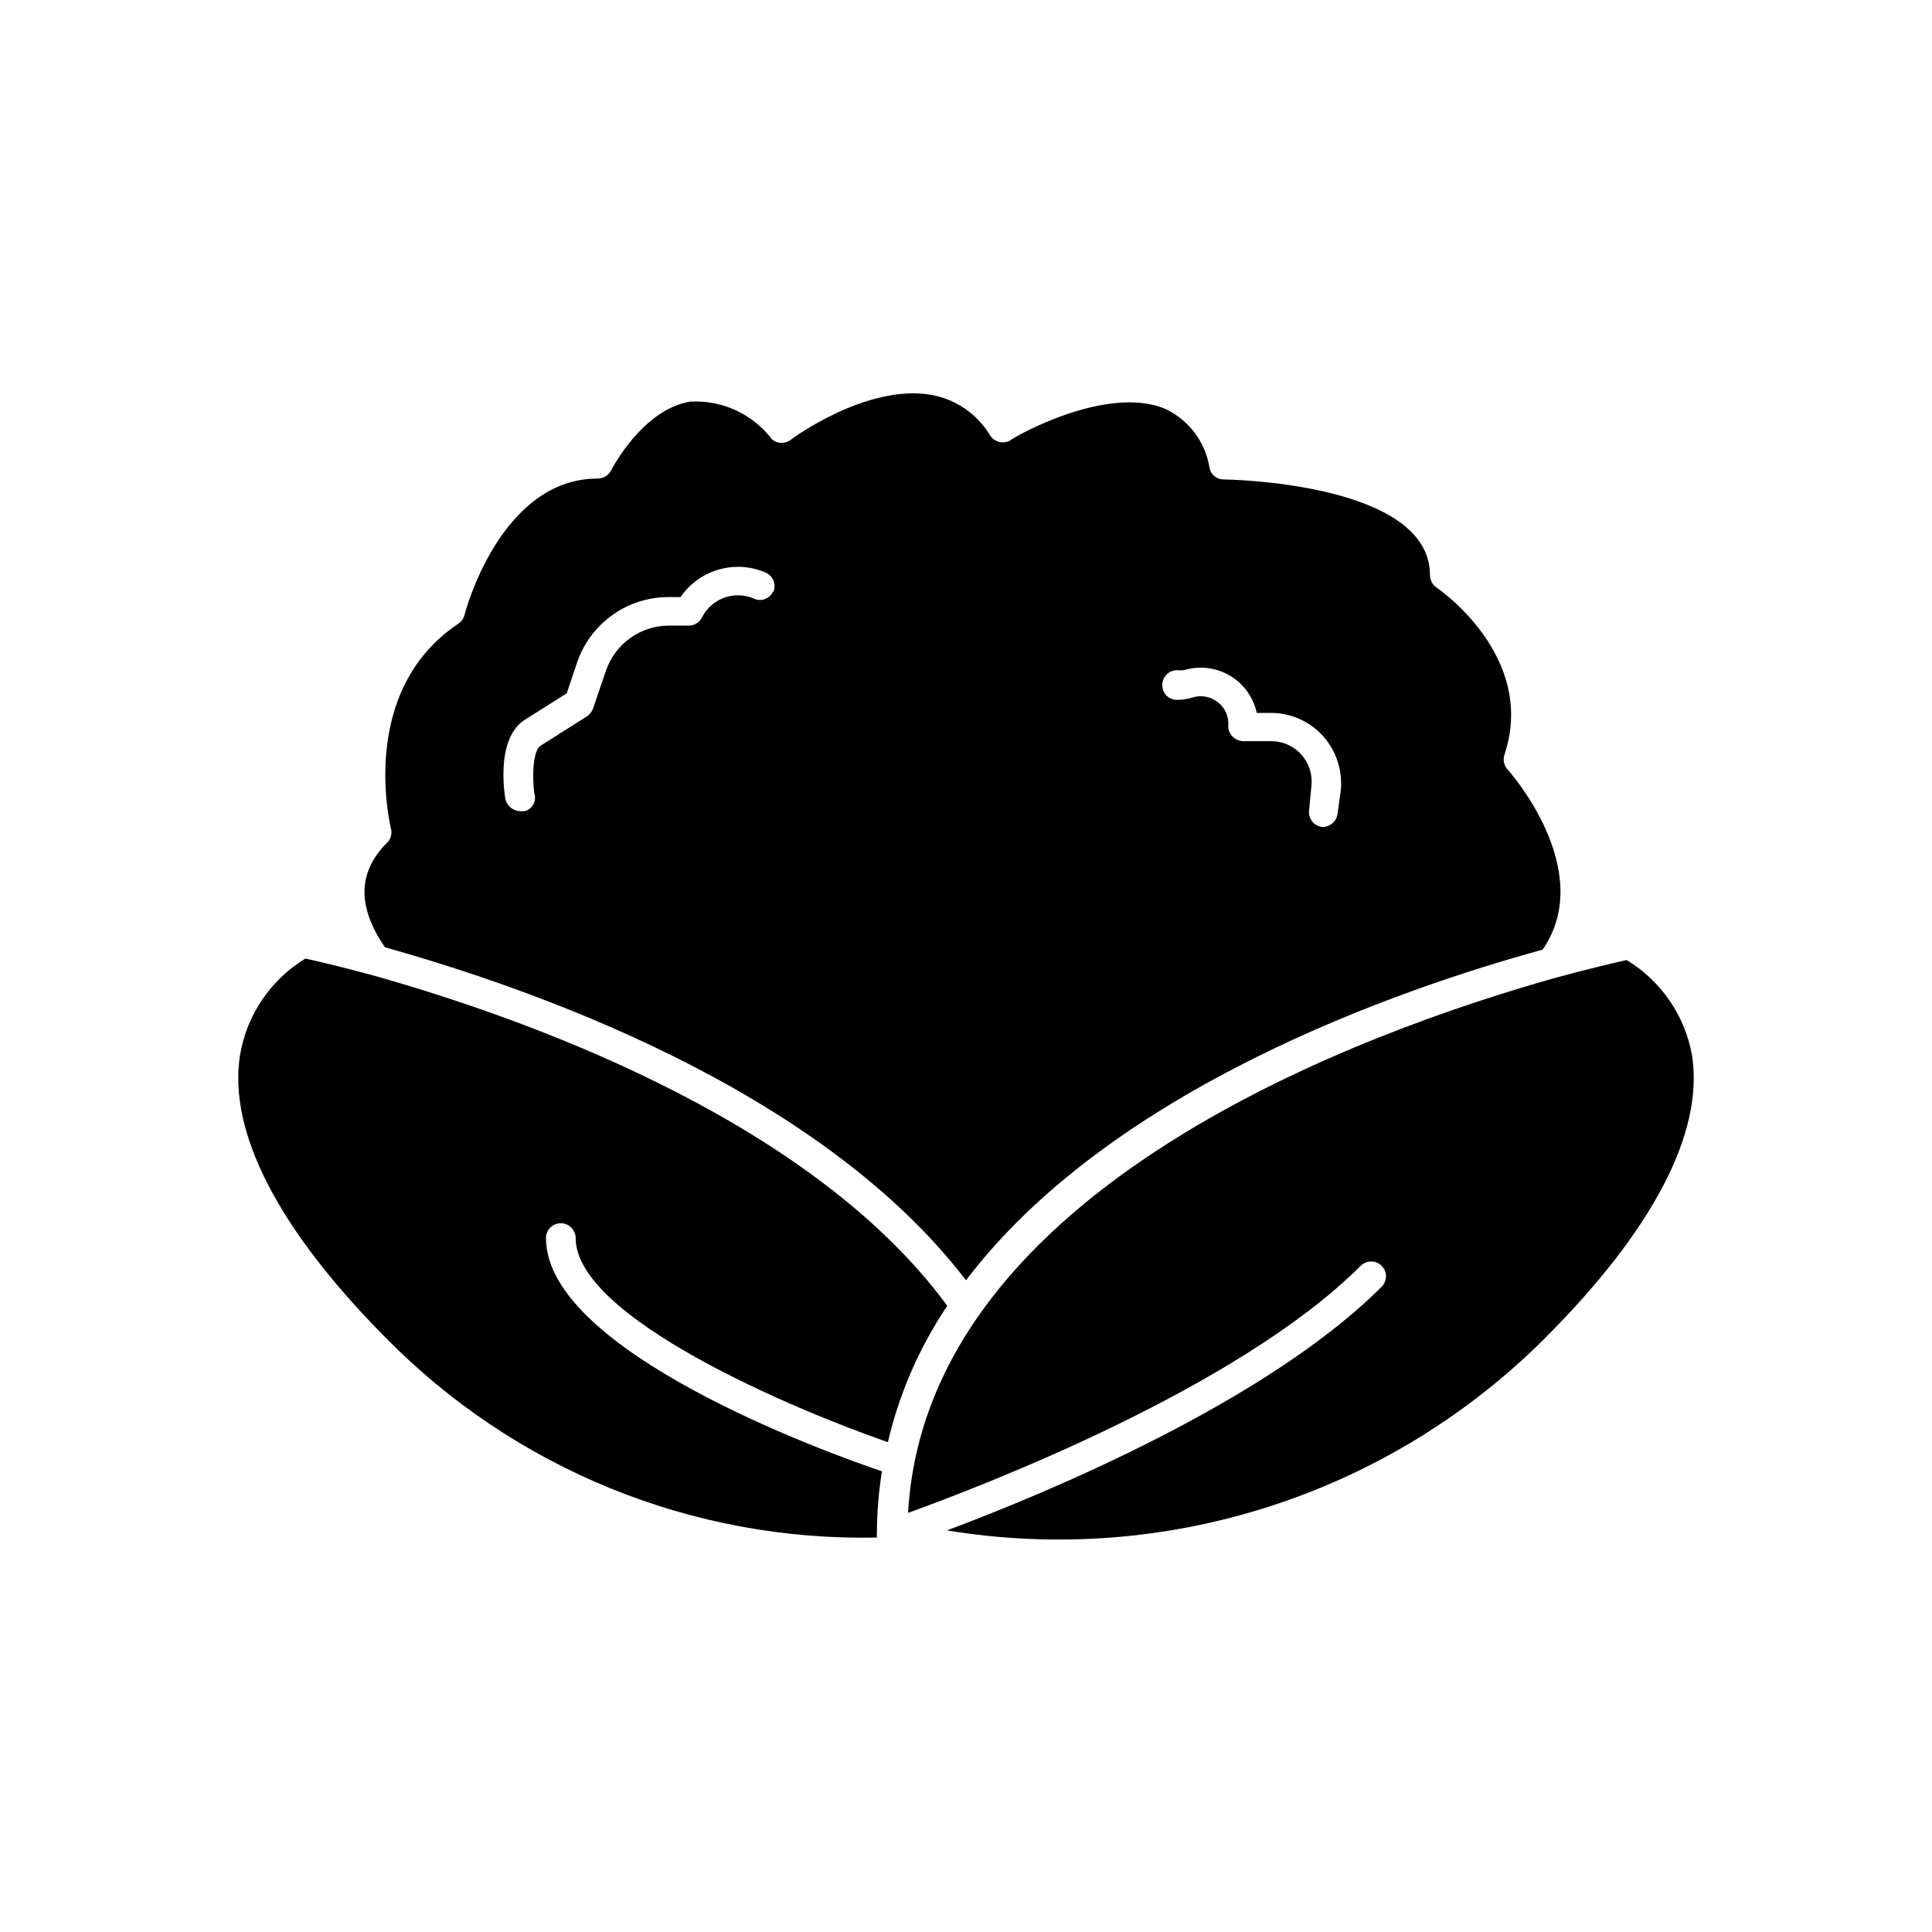 <?xml version="1.0" encoding="UTF-8"?>
<!-- The Best Svg Icon site in the world: iconSvg.co, Visit us! https://iconsvg.co -->
<svg fill="#000000" width="800px" height="800px" version="1.1" viewBox="144 144 512 512" xmlns="http://www.w3.org/2000/svg">
 <g>
  <path d="m553.43 498.64c-20.473 20.461-45.523 35.754-73.078 44.613-27.559 8.855-56.828 11.023-85.387 6.316 26.293-9.84 84.703-34.086 115.17-64.551 0.746-0.738 1.164-1.746 1.164-2.793 0-1.051-0.418-2.055-1.164-2.797-1.531-1.5-3.981-1.5-5.512 0-32.434 32.434-100.37 58.41-119.97 65.496 4.879-86.594 122.73-128 171.21-141.7 9.523-2.598 16.375-4.172 19.207-4.801h0.004c9.125 5.516 15.434 14.691 17.316 25.188 3.227 20.391-10.234 46.289-38.965 75.023z"/>
  <path d="m543.5 347.89c-0.961-1.07-1.262-2.578-0.785-3.938 8.66-26.055-17.711-44.082-18.027-44.242-1.074-0.758-1.719-1.988-1.73-3.305 0-24.641-54.082-25.348-54.633-25.348-1.816 0.039-3.402-1.215-3.777-2.992-1.059-6.891-5.488-12.797-11.809-15.742-15.742-6.535-40.699 7.871-40.934 8.344h-0.004c-1.816 1.074-4.156 0.559-5.352-1.18-3.414-5.746-9.164-9.715-15.742-10.863-17.082-2.914-36.84 11.652-37 11.809v-0.004c-1.473 1.262-3.644 1.262-5.117 0-5.109-6.719-13.219-10.465-21.648-9.996-12.754 2.047-20.941 18.105-21.02 18.262h0.004c-0.688 1.324-2.059 2.144-3.543 2.129-25.898 0-35.188 35.738-35.266 36.055l-0.004-0.004c-0.203 0.961-0.766 1.805-1.574 2.363-26.609 17.711-18.262 52.82-17.949 54.316h0.004c0.387 1.352-0.008 2.809-1.023 3.777-7.871 7.871-7.871 17.082-0.551 27.711 37.312 10.469 114.61 36.84 153.98 88.246 38.574-50.852 114.85-77.223 152.8-87.617 14.562-21.098-9.055-47.547-9.293-47.781zm-194.6-47.23 0.004-0.004c-0.398 0.961-1.168 1.711-2.137 2.086-0.969 0.371-2.047 0.328-2.981-0.117-5.203-2.223-11.238-0.016-13.777 5.039-0.668 1.332-2.051 2.16-3.543 2.125h-5.195c-3.684 0-7.273 1.156-10.266 3.305-2.992 2.144-5.238 5.172-6.422 8.66l-3.387 9.918c-0.285 0.859-0.836 1.605-1.574 2.125l-12.438 7.871c-1.969 1.34-2.203 8.344-1.574 12.594v0.004c0.316 0.973 0.215 2.027-0.277 2.922-0.492 0.895-1.332 1.547-2.32 1.801h-1.102c-1.816-0.051-3.398-1.254-3.938-2.992 0 0-2.992-15.742 4.879-21.098l11.336-7.164 2.914-8.66v0.004c1.805-4.957 5.09-9.234 9.418-12.25 4.324-3.016 9.477-4.621 14.75-4.598h3.07c2.438-3.543 6.039-6.125 10.176-7.305 4.137-1.18 8.555-0.879 12.496 0.852 1.945 0.922 2.785 3.238 1.891 5.195zm149.57 58.961v-0.004c-0.234 2.004-1.918 3.519-3.934 3.543h-0.082c-1.043-0.098-2.008-0.613-2.672-1.426-0.664-0.812-0.977-1.859-0.867-2.902l0.629-6.613c0.309-2.957-0.629-5.91-2.586-8.148-1.957-2.242-4.754-3.566-7.727-3.66h-7.871c-1.086-0.059-2.102-0.539-2.836-1.336-0.711-0.77-1.078-1.789-1.023-2.836 0.176-2.379-0.859-4.688-2.754-6.141-1.883-1.508-4.391-1.977-6.691-1.258-1.348 0.426-2.758 0.641-4.172 0.629-1.039 0-2.031-0.418-2.758-1.156-0.723-0.742-1.121-1.742-1.102-2.781 0-2.172 1.762-3.934 3.938-3.934 0.602 0.082 1.211 0.082 1.809 0 4.066-1.242 8.469-0.723 12.133 1.434 3.668 2.152 6.262 5.746 7.156 9.902h4.328c5.141 0.156 9.984 2.438 13.383 6.297 3.375 3.879 5.027 8.969 4.566 14.09z"/>
  <path d="m288.69 472.11c0 29.992 74.707 56.992 89.031 61.797-0.855 5.391-1.301 10.836-1.336 16.293-0.047 0.207-0.047 0.422 0 0.633-0.078 0.199-0.078 0.426 0 0.629-24.188 0.52-48.227-3.922-70.633-13.047s-42.707-22.742-59.648-40.012c-28.262-28.496-41.723-54.395-38.496-74.785 1.777-10.641 8.098-19.98 17.32-25.582 2.676 0.551 8.973 2.047 17.789 4.41 36.371 10.23 115.17 36.918 152.32 87.613-7.394 10.988-12.73 23.234-15.742 36.133-25.191-8.738-82.734-33.062-82.734-54.082h-0.004c0-2.172-1.762-3.934-3.934-3.934-2.176 0-3.938 1.762-3.938 3.934z"/>
  <path d="m376.38 550.83c-0.082 0.281-0.082 0.582 0 0.863-0.156-0.266-0.156-0.598 0-0.863z"/>
 </g>
</svg>